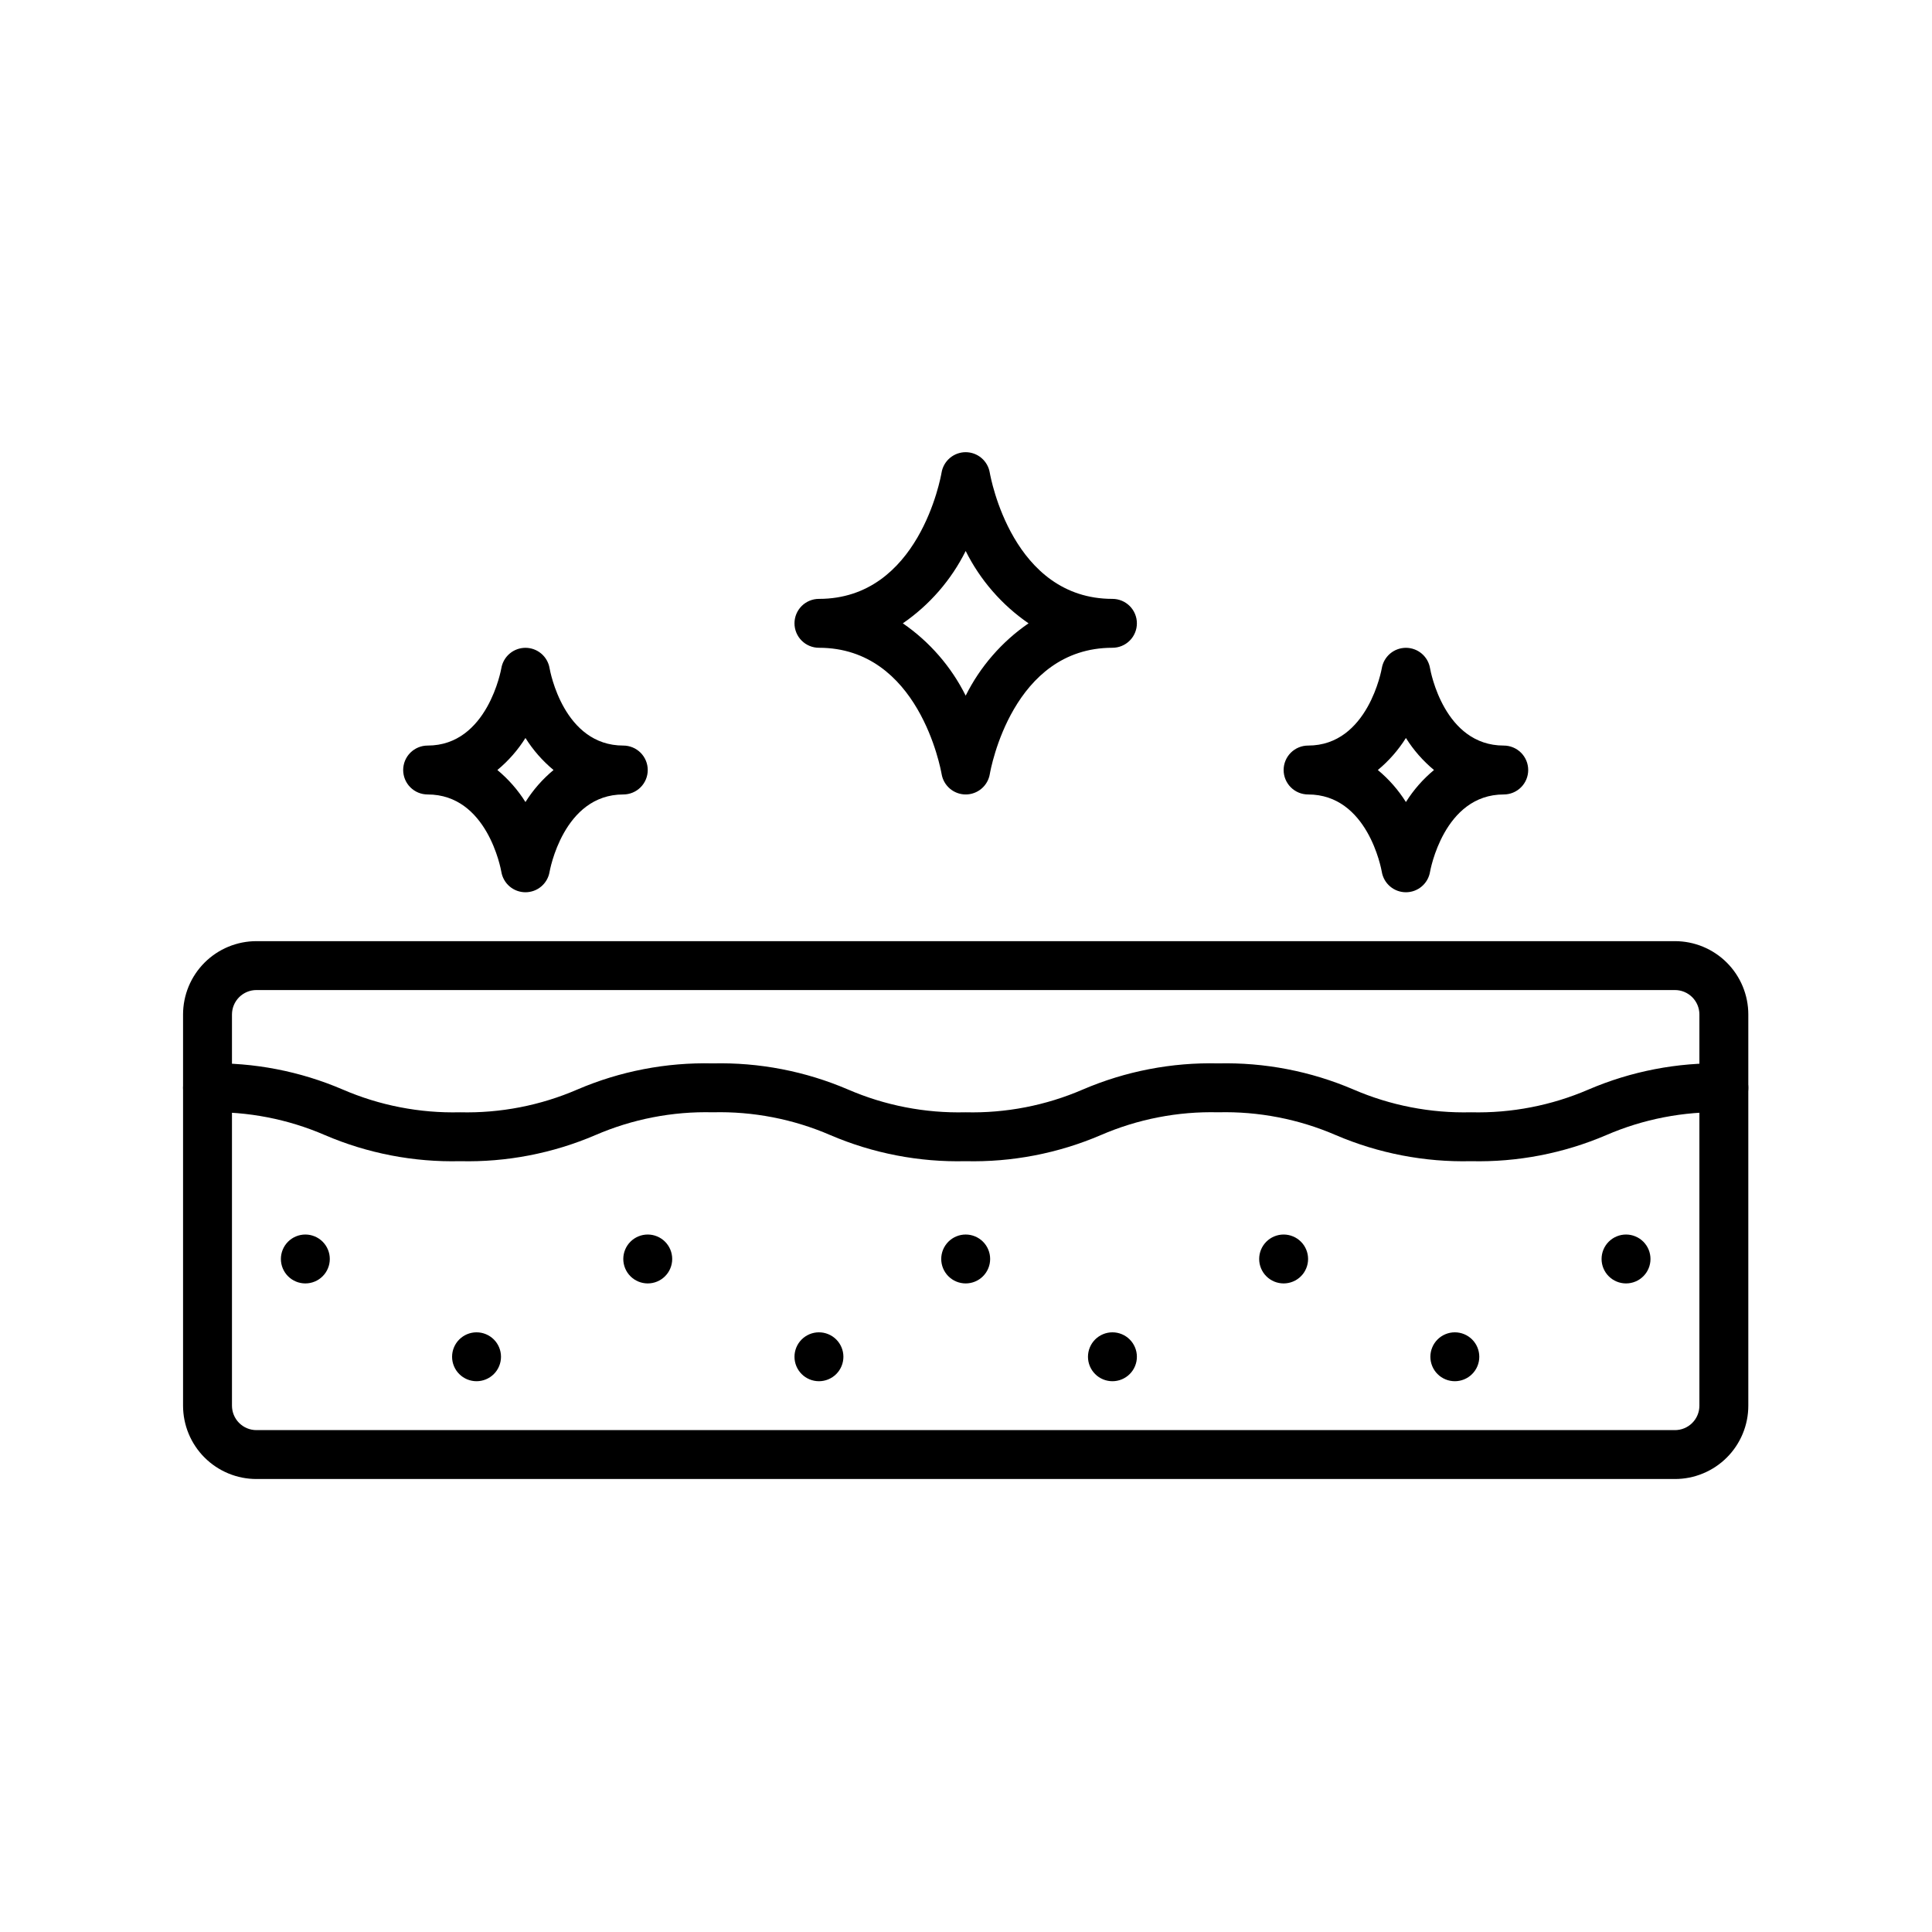 <svg xmlns="http://www.w3.org/2000/svg" xmlns:xlink="http://www.w3.org/1999/xlink" width="1080" zoomAndPan="magnify" viewBox="0 0 810 810" height="1080" preserveAspectRatio="xMidYMid meet" version="1.0"><defs><clipPath id="8cac852ad5"><path d="M 76.742 394 L 732.992 394 L 732.992 620.082 L 76.742 620.082 Z M 76.742 394 " clip-rule="nonzero"/></clipPath><clipPath id="4b5e58e485"><path d="M 76.742 445 L 732.992 445 L 732.992 487 L 76.742 487 Z M 76.742 445 " clip-rule="nonzero"/></clipPath><clipPath id="7b1a4b406f"><path d="M 169 189.582 L 641 189.582 L 641 375 L 169 375 Z M 169 189.582 " clip-rule="nonzero"/></clipPath></defs><path fill="#000000" d="M 281.824 527.832 C 281.824 528.504 281.758 529.172 281.625 529.832 C 281.496 530.492 281.301 531.133 281.043 531.754 C 280.785 532.375 280.469 532.965 280.094 533.527 C 279.723 534.086 279.297 534.605 278.82 535.078 C 278.344 535.555 277.824 535.98 277.266 536.355 C 276.707 536.727 276.117 537.043 275.492 537.301 C 274.871 537.559 274.23 537.754 273.57 537.883 C 272.91 538.016 272.242 538.082 271.57 538.082 C 270.895 538.082 270.23 538.016 269.57 537.883 C 268.91 537.754 268.266 537.559 267.645 537.301 C 267.023 537.043 266.434 536.727 265.871 536.355 C 265.312 535.98 264.793 535.555 264.32 535.078 C 263.844 534.605 263.418 534.086 263.043 533.527 C 262.668 532.965 262.355 532.375 262.098 531.754 C 261.84 531.133 261.645 530.492 261.512 529.832 C 261.383 529.172 261.316 528.504 261.316 527.832 C 261.316 527.16 261.383 526.492 261.512 525.832 C 261.645 525.172 261.84 524.531 262.098 523.91 C 262.355 523.289 262.668 522.695 263.043 522.137 C 263.418 521.578 263.844 521.059 264.32 520.582 C 264.793 520.109 265.312 519.684 265.871 519.309 C 266.434 518.934 267.023 518.621 267.645 518.363 C 268.266 518.105 268.91 517.91 269.57 517.777 C 270.23 517.648 270.895 517.582 271.57 517.582 C 272.242 517.582 272.91 517.648 273.57 517.777 C 274.23 517.91 274.871 518.105 275.492 518.363 C 276.117 518.621 276.707 518.934 277.266 519.309 C 277.824 519.684 278.344 520.109 278.82 520.582 C 279.297 521.059 279.723 521.578 280.094 522.137 C 280.469 522.695 280.785 523.289 281.043 523.91 C 281.301 524.531 281.496 525.172 281.625 525.832 C 281.758 526.492 281.824 527.16 281.824 527.832 Z M 466.391 558.582 C 465.719 558.582 465.051 558.648 464.391 558.777 C 463.73 558.91 463.09 559.105 462.469 559.363 C 461.844 559.621 461.254 559.934 460.695 560.309 C 460.133 560.684 459.617 561.109 459.141 561.582 C 458.664 562.059 458.238 562.578 457.867 563.137 C 457.492 563.695 457.176 564.289 456.918 564.91 C 456.66 565.531 456.465 566.172 456.336 566.832 C 456.203 567.492 456.137 568.16 456.137 568.832 C 456.137 569.504 456.203 570.172 456.336 570.832 C 456.465 571.492 456.66 572.133 456.918 572.754 C 457.176 573.375 457.492 573.965 457.867 574.527 C 458.238 575.086 458.664 575.605 459.141 576.078 C 459.617 576.555 460.133 576.98 460.695 577.355 C 461.254 577.727 461.844 578.043 462.469 578.301 C 463.09 578.559 463.73 578.754 464.391 578.883 C 465.051 579.016 465.719 579.082 466.391 579.082 C 467.066 579.082 467.73 579.016 468.391 578.883 C 469.051 578.754 469.691 578.559 470.316 578.301 C 470.938 578.043 471.527 577.727 472.086 577.355 C 472.648 576.98 473.164 576.555 473.641 576.078 C 474.117 575.605 474.543 575.086 474.918 574.527 C 475.289 573.965 475.605 573.375 475.863 572.754 C 476.121 572.133 476.316 571.492 476.449 570.832 C 476.578 570.172 476.645 569.504 476.645 568.832 C 476.645 568.16 476.578 567.492 476.449 566.832 C 476.316 566.172 476.121 565.531 475.863 564.91 C 475.605 564.289 475.289 563.695 474.918 563.137 C 474.543 562.578 474.117 562.059 473.641 561.582 C 473.164 561.109 472.648 560.684 472.086 560.309 C 471.527 559.934 470.938 559.621 470.316 559.363 C 469.691 559.105 469.051 558.91 468.391 558.777 C 467.73 558.648 467.066 558.582 466.391 558.582 Z M 343.348 558.582 C 342.672 558.582 342.004 558.648 341.344 558.777 C 340.684 558.91 340.043 559.105 339.422 559.363 C 338.801 559.621 338.207 559.934 337.648 560.309 C 337.09 560.684 336.57 561.109 336.094 561.582 C 335.621 562.059 335.195 562.578 334.82 563.137 C 334.445 563.695 334.129 564.289 333.871 564.91 C 333.613 565.531 333.422 566.172 333.289 566.832 C 333.156 567.492 333.094 568.16 333.094 568.832 C 333.094 569.504 333.156 570.172 333.289 570.832 C 333.422 571.492 333.613 572.133 333.871 572.754 C 334.129 573.375 334.445 573.965 334.82 574.527 C 335.195 575.086 335.621 575.605 336.094 576.078 C 336.57 576.555 337.09 576.98 337.648 577.355 C 338.207 577.727 338.801 578.043 339.422 578.301 C 340.043 578.559 340.684 578.754 341.344 578.883 C 342.004 579.016 342.672 579.082 343.348 579.082 C 344.02 579.082 344.688 579.016 345.348 578.883 C 346.008 578.754 346.648 578.559 347.27 578.301 C 347.891 578.043 348.484 577.727 349.043 577.355 C 349.602 576.98 350.121 576.555 350.598 576.078 C 351.074 575.605 351.496 575.086 351.871 574.527 C 352.246 573.965 352.562 573.375 352.82 572.754 C 353.078 572.133 353.27 571.492 353.402 570.832 C 353.535 570.172 353.598 569.504 353.602 568.832 C 353.598 568.16 353.535 567.492 353.402 566.832 C 353.27 566.172 353.078 565.531 352.82 564.91 C 352.562 564.289 352.246 563.695 351.871 563.137 C 351.496 562.578 351.074 562.059 350.598 561.582 C 350.121 561.109 349.602 560.684 349.043 560.309 C 348.484 559.934 347.891 559.621 347.27 559.363 C 346.648 559.105 346.008 558.91 345.348 558.777 C 344.688 558.648 344.02 558.582 343.348 558.582 Z M 128.016 517.582 C 127.344 517.582 126.676 517.648 126.016 517.777 C 125.355 517.91 124.715 518.105 124.094 518.363 C 123.469 518.621 122.879 518.934 122.32 519.309 C 121.762 519.684 121.242 520.109 120.766 520.582 C 120.289 521.059 119.863 521.578 119.492 522.137 C 119.117 522.695 118.801 523.289 118.543 523.91 C 118.285 524.531 118.09 525.172 117.961 525.832 C 117.828 526.492 117.762 527.16 117.762 527.832 C 117.762 528.504 117.828 529.172 117.961 529.832 C 118.09 530.492 118.285 531.133 118.543 531.754 C 118.801 532.375 119.117 532.965 119.492 533.527 C 119.863 534.086 120.289 534.605 120.766 535.078 C 121.242 535.555 121.762 535.98 122.32 536.355 C 122.879 536.727 123.469 537.043 124.094 537.301 C 124.715 537.559 125.355 537.754 126.016 537.883 C 126.676 538.016 127.344 538.082 128.016 538.082 C 128.691 538.082 129.355 538.016 130.016 537.883 C 130.676 537.754 131.316 537.559 131.941 537.301 C 132.562 537.043 133.152 536.727 133.715 536.355 C 134.273 535.98 134.789 535.555 135.266 535.078 C 135.742 534.605 136.168 534.086 136.543 533.527 C 136.918 532.965 137.23 532.375 137.488 531.754 C 137.746 531.133 137.941 530.492 138.074 529.832 C 138.203 529.172 138.27 528.504 138.27 527.832 C 138.27 527.16 138.203 526.492 138.074 525.832 C 137.941 525.172 137.746 524.531 137.488 523.91 C 137.23 523.289 136.918 522.695 136.543 522.137 C 136.168 521.578 135.742 521.059 135.266 520.582 C 134.789 520.109 134.273 519.684 133.715 519.309 C 133.152 518.934 132.562 518.621 131.941 518.363 C 131.316 518.105 130.676 517.91 130.016 517.777 C 129.355 517.648 128.691 517.582 128.016 517.582 Z M 199.793 558.582 C 199.121 558.582 198.453 558.648 197.793 558.777 C 197.133 558.91 196.492 559.105 195.867 559.363 C 195.246 559.621 194.656 559.934 194.098 560.309 C 193.535 560.684 193.02 561.109 192.543 561.582 C 192.066 562.059 191.641 562.578 191.266 563.137 C 190.895 563.695 190.578 564.289 190.32 564.91 C 190.062 565.531 189.867 566.172 189.734 566.832 C 189.605 567.492 189.539 568.16 189.539 568.832 C 189.539 569.504 189.605 570.172 189.734 570.832 C 189.867 571.492 190.062 572.133 190.32 572.754 C 190.578 573.375 190.895 573.965 191.266 574.527 C 191.641 575.086 192.066 575.605 192.543 576.078 C 193.02 576.555 193.535 576.98 194.098 577.355 C 194.656 577.727 195.246 578.043 195.867 578.301 C 196.492 578.559 197.133 578.754 197.793 578.883 C 198.453 579.016 199.121 579.082 199.793 579.082 C 200.465 579.082 201.133 579.016 201.793 578.883 C 202.453 578.754 203.094 578.559 203.715 578.301 C 204.34 578.043 204.93 577.727 205.488 577.355 C 206.051 576.98 206.566 576.555 207.043 576.078 C 207.52 575.605 207.945 575.086 208.32 574.527 C 208.691 573.965 209.008 573.375 209.266 572.754 C 209.523 572.133 209.719 571.492 209.848 570.832 C 209.98 570.172 210.047 569.504 210.047 568.832 C 210.047 568.16 209.98 567.492 209.848 566.832 C 209.719 566.172 209.523 565.531 209.266 564.91 C 209.008 564.289 208.691 563.695 208.32 563.137 C 207.945 562.578 207.52 562.059 207.043 561.582 C 206.566 561.109 206.051 560.684 205.488 560.309 C 204.93 559.934 204.34 559.621 203.715 559.363 C 203.094 559.105 202.453 558.91 201.793 558.777 C 201.133 558.648 200.465 558.582 199.793 558.582 Z M 538.168 517.582 C 537.496 517.582 536.828 517.648 536.168 517.777 C 535.508 517.91 534.867 518.105 534.242 518.363 C 533.621 518.621 533.031 518.934 532.473 519.309 C 531.91 519.684 531.395 520.109 530.918 520.582 C 530.441 521.059 530.016 521.578 529.641 522.137 C 529.27 522.695 528.953 523.289 528.695 523.91 C 528.438 524.531 528.242 525.172 528.109 525.832 C 527.98 526.492 527.914 527.16 527.914 527.832 C 527.914 528.504 527.98 529.172 528.109 529.832 C 528.242 530.492 528.438 531.133 528.695 531.754 C 528.953 532.375 529.27 532.965 529.641 533.527 C 530.016 534.086 530.441 534.605 530.918 535.078 C 531.395 535.555 531.91 535.98 532.473 536.355 C 533.031 536.727 533.621 537.043 534.242 537.301 C 534.867 537.559 535.508 537.754 536.168 537.883 C 536.828 538.016 537.496 538.082 538.168 538.082 C 538.84 538.082 539.508 538.016 540.168 537.883 C 540.828 537.754 541.469 537.559 542.09 537.301 C 542.715 537.043 543.305 536.727 543.863 536.355 C 544.426 535.98 544.941 535.555 545.418 535.078 C 545.895 534.605 546.32 534.086 546.695 533.527 C 547.066 532.965 547.383 532.375 547.641 531.754 C 547.898 531.133 548.094 530.492 548.223 529.832 C 548.355 529.172 548.422 528.504 548.422 527.832 C 548.422 527.16 548.355 526.492 548.223 525.832 C 548.094 525.172 547.898 524.531 547.641 523.91 C 547.383 523.289 547.066 522.695 546.695 522.137 C 546.32 521.578 545.895 521.059 545.418 520.582 C 544.941 520.109 544.426 519.684 543.863 519.309 C 543.305 518.934 542.715 518.621 542.09 518.363 C 541.469 518.105 540.828 517.91 540.168 517.777 C 539.508 517.648 538.84 517.582 538.168 517.582 Z M 404.867 517.582 C 404.195 517.582 403.527 517.648 402.867 517.777 C 402.207 517.91 401.566 518.105 400.945 518.363 C 400.324 518.621 399.73 518.934 399.172 519.309 C 398.613 519.684 398.094 520.109 397.617 520.582 C 397.141 521.059 396.719 521.578 396.344 522.137 C 395.969 522.695 395.652 523.289 395.395 523.91 C 395.137 524.531 394.941 525.172 394.812 525.832 C 394.68 526.492 394.613 527.16 394.613 527.832 C 394.613 528.504 394.68 529.172 394.812 529.832 C 394.941 530.492 395.137 531.133 395.395 531.754 C 395.652 532.375 395.969 532.965 396.344 533.527 C 396.719 534.086 397.141 534.605 397.617 535.078 C 398.094 535.555 398.613 535.98 399.172 536.355 C 399.73 536.727 400.324 537.043 400.945 537.301 C 401.566 537.559 402.207 537.754 402.867 537.883 C 403.527 538.016 404.195 538.082 404.867 538.082 C 405.543 538.082 406.207 538.016 406.867 537.883 C 407.527 537.754 408.172 537.559 408.793 537.301 C 409.414 537.043 410.004 536.727 410.566 536.355 C 411.125 535.98 411.645 535.555 412.117 535.078 C 412.594 534.605 413.02 534.086 413.395 533.527 C 413.77 532.965 414.086 532.375 414.34 531.754 C 414.598 531.133 414.793 530.492 414.926 529.832 C 415.059 529.172 415.121 528.504 415.121 527.832 C 415.121 527.16 415.059 526.492 414.926 525.832 C 414.793 525.172 414.598 524.531 414.34 523.91 C 414.086 523.289 413.77 522.695 413.395 522.137 C 413.02 521.578 412.594 521.059 412.117 520.582 C 411.645 520.109 411.125 519.684 410.566 519.309 C 410.004 518.934 409.414 518.621 408.793 518.363 C 408.172 518.105 407.527 517.91 406.867 517.777 C 406.207 517.648 405.543 517.582 404.867 517.582 Z M 681.719 517.582 C 681.047 517.582 680.379 517.648 679.719 517.777 C 679.059 517.91 678.418 518.105 677.797 518.363 C 677.176 518.621 676.582 518.934 676.023 519.309 C 675.465 519.684 674.945 520.109 674.469 520.582 C 673.992 521.059 673.57 521.578 673.195 522.137 C 672.82 522.695 672.504 523.289 672.246 523.91 C 671.988 524.531 671.797 525.172 671.664 525.832 C 671.531 526.492 671.469 527.16 671.469 527.832 C 671.469 528.504 671.531 529.172 671.664 529.832 C 671.797 530.492 671.988 531.133 672.246 531.754 C 672.504 532.375 672.82 532.965 673.195 533.527 C 673.57 534.086 673.992 534.605 674.469 535.078 C 674.945 535.555 675.465 535.98 676.023 536.355 C 676.582 536.727 677.176 537.043 677.797 537.301 C 678.418 537.559 679.059 537.754 679.719 537.883 C 680.379 538.016 681.047 538.082 681.719 538.082 C 682.395 538.082 683.062 538.016 683.723 537.883 C 684.383 537.754 685.023 537.559 685.645 537.301 C 686.266 537.043 686.859 536.727 687.418 536.355 C 687.977 535.98 688.496 535.555 688.973 535.078 C 689.445 534.605 689.871 534.086 690.246 533.527 C 690.621 532.965 690.938 532.375 691.195 531.754 C 691.453 531.133 691.645 530.492 691.777 529.832 C 691.91 529.172 691.973 528.504 691.973 527.832 C 691.973 527.16 691.91 526.492 691.777 525.832 C 691.645 525.172 691.453 524.531 691.195 523.91 C 690.938 523.289 690.621 522.695 690.246 522.137 C 689.871 521.578 689.445 521.059 688.973 520.582 C 688.496 520.109 687.977 519.684 687.418 519.309 C 686.859 518.934 686.266 518.621 685.645 518.363 C 685.023 518.105 684.383 517.91 683.723 517.777 C 683.062 517.648 682.395 517.582 681.719 517.582 Z M 609.945 558.582 C 609.27 558.582 608.605 558.648 607.945 558.777 C 607.285 558.91 606.641 559.105 606.02 559.363 C 605.398 559.621 604.809 559.934 604.246 560.309 C 603.688 560.684 603.168 561.109 602.695 561.582 C 602.219 562.059 601.793 562.578 601.418 563.137 C 601.043 563.695 600.73 564.289 600.473 564.91 C 600.215 565.531 600.02 566.172 599.887 566.832 C 599.758 567.492 599.691 568.16 599.691 568.832 C 599.691 569.504 599.758 570.172 599.887 570.832 C 600.02 571.492 600.215 572.133 600.473 572.754 C 600.73 573.375 601.043 573.965 601.418 574.527 C 601.793 575.086 602.219 575.605 602.695 576.078 C 603.168 576.555 603.688 576.98 604.246 577.355 C 604.809 577.727 605.398 578.043 606.02 578.301 C 606.641 578.559 607.285 578.754 607.945 578.883 C 608.605 579.016 609.27 579.082 609.945 579.082 C 610.617 579.082 611.285 579.016 611.945 578.883 C 612.605 578.754 613.246 578.559 613.867 578.301 C 614.488 578.043 615.082 577.727 615.641 577.355 C 616.199 576.98 616.719 576.555 617.195 576.078 C 617.672 575.605 618.098 575.086 618.469 574.527 C 618.844 573.965 619.16 573.375 619.418 572.754 C 619.676 572.133 619.871 571.492 620 570.832 C 620.133 570.172 620.199 569.504 620.199 568.832 C 620.199 568.16 620.133 567.492 620 566.832 C 619.871 566.172 619.676 565.531 619.418 564.91 C 619.16 564.289 618.844 563.695 618.469 563.137 C 618.098 562.578 617.672 562.059 617.195 561.582 C 616.719 561.109 616.199 560.684 615.641 560.309 C 615.082 559.934 614.488 559.621 613.867 559.363 C 613.246 559.105 612.605 558.91 611.945 558.777 C 611.285 558.648 610.617 558.582 609.945 558.582 Z M 609.945 558.582 " fill-opacity="1" fill-rule="nonzero"/><g clip-path="url(#8cac852ad5)"><path fill="#000000" d="M 702.227 620.082 L 107.508 620.082 C 106.5 620.082 105.496 620.031 104.492 619.934 C 103.492 619.836 102.496 619.688 101.508 619.492 C 100.52 619.293 99.543 619.051 98.578 618.758 C 97.613 618.465 96.668 618.125 95.738 617.742 C 94.805 617.355 93.898 616.926 93.008 616.449 C 92.121 615.977 91.258 615.457 90.418 614.898 C 89.582 614.34 88.773 613.742 87.992 613.102 C 87.215 612.461 86.469 611.789 85.758 611.074 C 85.043 610.363 84.367 609.617 83.73 608.84 C 83.09 608.062 82.492 607.254 81.934 606.414 C 81.371 605.578 80.855 604.715 80.379 603.828 C 79.906 602.938 79.473 602.031 79.09 601.098 C 78.703 600.168 78.363 599.223 78.07 598.258 C 77.781 597.293 77.535 596.32 77.34 595.332 C 77.141 594.344 76.996 593.348 76.895 592.348 C 76.797 591.344 76.746 590.34 76.746 589.332 L 76.746 425.332 C 76.746 424.324 76.797 423.32 76.895 422.316 C 76.996 421.316 77.141 420.32 77.34 419.332 C 77.535 418.344 77.781 417.371 78.07 416.406 C 78.363 415.441 78.703 414.496 79.09 413.562 C 79.473 412.633 79.906 411.723 80.379 410.836 C 80.855 409.949 81.371 409.086 81.934 408.246 C 82.492 407.41 83.09 406.602 83.73 405.824 C 84.367 405.047 85.043 404.301 85.758 403.59 C 86.469 402.875 87.215 402.199 87.992 401.562 C 88.773 400.922 89.582 400.324 90.418 399.766 C 91.258 399.203 92.121 398.688 93.008 398.211 C 93.898 397.738 94.805 397.309 95.738 396.922 C 96.668 396.535 97.613 396.199 98.578 395.906 C 99.543 395.613 100.52 395.367 101.508 395.172 C 102.496 394.977 103.492 394.828 104.492 394.73 C 105.496 394.633 106.5 394.582 107.508 394.582 L 702.227 394.582 C 703.234 394.582 704.242 394.633 705.242 394.73 C 706.246 394.828 707.242 394.977 708.23 395.172 C 709.219 395.367 710.195 395.613 711.156 395.906 C 712.121 396.199 713.07 396.535 714 396.922 C 714.93 397.309 715.84 397.738 716.73 398.211 C 717.617 398.688 718.48 399.203 719.316 399.766 C 720.156 400.324 720.965 400.922 721.742 401.562 C 722.523 402.199 723.266 402.875 723.98 403.59 C 724.691 404.301 725.367 405.047 726.008 405.824 C 726.645 406.602 727.246 407.41 727.805 408.246 C 728.363 409.086 728.883 409.949 729.355 410.836 C 729.832 411.723 730.262 412.633 730.648 413.562 C 731.035 414.496 731.371 415.441 731.664 416.406 C 731.957 417.371 732.203 418.344 732.398 419.332 C 732.594 420.32 732.742 421.316 732.84 422.316 C 732.941 423.32 732.988 424.324 732.988 425.332 L 732.988 589.332 C 732.988 590.34 732.941 591.344 732.84 592.348 C 732.742 593.348 732.594 594.344 732.398 595.332 C 732.203 596.32 731.957 597.293 731.664 598.258 C 731.371 599.223 731.035 600.168 730.648 601.098 C 730.262 602.031 729.832 602.938 729.355 603.828 C 728.883 604.715 728.363 605.578 727.805 606.414 C 727.246 607.254 726.645 608.062 726.008 608.84 C 725.367 609.617 724.691 610.363 723.98 611.074 C 723.266 611.789 722.523 612.461 721.742 613.102 C 720.965 613.742 720.156 614.34 719.316 614.898 C 718.48 615.457 717.617 615.977 716.73 616.449 C 715.84 616.926 714.93 617.355 714 617.742 C 713.07 618.125 712.121 618.465 711.156 618.758 C 710.195 619.051 709.219 619.293 708.23 619.492 C 707.242 619.688 706.246 619.836 705.242 619.934 C 704.242 620.031 703.234 620.082 702.227 620.082 Z M 107.508 415.082 C 106.836 415.082 106.168 415.148 105.508 415.277 C 104.848 415.41 104.207 415.605 103.586 415.863 C 102.961 416.121 102.371 416.434 101.812 416.809 C 101.254 417.184 100.734 417.609 100.258 418.082 C 99.781 418.559 99.355 419.078 98.984 419.637 C 98.609 420.195 98.293 420.789 98.035 421.41 C 97.777 422.031 97.582 422.672 97.453 423.332 C 97.32 423.992 97.254 424.66 97.254 425.332 L 97.254 589.332 C 97.254 590.004 97.32 590.672 97.453 591.332 C 97.582 591.992 97.777 592.633 98.035 593.254 C 98.293 593.875 98.609 594.465 98.984 595.027 C 99.355 595.586 99.781 596.105 100.258 596.578 C 100.734 597.055 101.254 597.48 101.812 597.855 C 102.371 598.227 102.961 598.543 103.586 598.801 C 104.207 599.059 104.848 599.254 105.508 599.383 C 106.168 599.516 106.836 599.582 107.508 599.582 L 702.227 599.582 C 702.902 599.582 703.566 599.516 704.23 599.383 C 704.891 599.254 705.531 599.059 706.152 598.801 C 706.773 598.543 707.363 598.227 707.926 597.855 C 708.484 597.48 709.004 597.055 709.48 596.578 C 709.953 596.105 710.379 595.586 710.754 595.027 C 711.129 594.465 711.445 593.875 711.703 593.254 C 711.961 592.633 712.152 591.992 712.285 591.332 C 712.418 590.672 712.48 590.004 712.48 589.332 L 712.48 425.332 C 712.48 424.66 712.418 423.992 712.285 423.332 C 712.152 422.672 711.961 422.031 711.703 421.41 C 711.445 420.789 711.129 420.195 710.754 419.637 C 710.379 419.078 709.953 418.559 709.48 418.082 C 709.004 417.609 708.484 417.184 707.926 416.809 C 707.363 416.434 706.773 416.121 706.152 415.863 C 705.531 415.605 704.891 415.41 704.23 415.277 C 703.566 415.148 702.902 415.082 702.227 415.082 Z M 107.508 415.082 " fill-opacity="1" fill-rule="nonzero"/></g><g clip-path="url(#4b5e58e485)"><path fill="#000000" d="M 616.73 486.832 C 607 487.062 597.352 486.254 587.793 484.41 C 578.234 482.566 568.977 479.727 560.027 475.895 C 552.254 472.535 544.211 470.047 535.898 468.434 C 527.586 466.824 519.195 466.121 510.73 466.332 C 502.277 466.125 493.898 466.828 485.602 468.441 C 477.301 470.055 469.27 472.539 461.512 475.895 C 452.559 479.73 443.305 482.57 433.742 484.414 C 424.18 486.258 414.531 487.062 404.797 486.832 C 395.066 487.062 385.422 486.254 375.867 484.41 C 366.309 482.566 357.059 479.727 348.113 475.895 C 340.344 472.535 332.305 470.047 323.992 468.434 C 315.684 466.824 307.297 466.121 298.836 466.332 C 290.383 466.125 282.004 466.828 273.707 468.441 C 265.406 470.055 257.375 472.539 249.617 475.895 C 240.664 479.73 231.41 482.57 221.848 484.414 C 212.285 486.258 202.637 487.066 192.902 486.832 C 183.172 487.062 173.527 486.258 163.973 484.414 C 154.414 482.57 145.164 479.73 136.219 475.895 C 128.461 472.539 120.43 470.051 112.129 468.438 C 103.832 466.828 95.453 466.125 87 466.332 C 86.328 466.332 85.66 466.266 85 466.133 C 84.34 466.004 83.699 465.809 83.078 465.551 C 82.457 465.293 81.863 464.977 81.305 464.605 C 80.746 464.23 80.227 463.805 79.75 463.328 C 79.273 462.855 78.848 462.336 78.477 461.777 C 78.102 461.215 77.785 460.625 77.527 460.004 C 77.27 459.383 77.074 458.742 76.945 458.082 C 76.812 457.422 76.746 456.754 76.746 456.082 C 76.746 455.41 76.812 454.742 76.945 454.082 C 77.074 453.422 77.27 452.781 77.527 452.16 C 77.785 451.539 78.102 450.945 78.477 450.387 C 78.848 449.828 79.273 449.309 79.75 448.832 C 80.227 448.359 80.746 447.934 81.305 447.559 C 81.863 447.184 82.457 446.871 83.078 446.613 C 83.699 446.355 84.34 446.16 85 446.027 C 85.66 445.898 86.328 445.832 87 445.832 C 96.727 445.602 106.363 446.41 115.914 448.254 C 125.469 450.098 134.715 452.938 143.652 456.77 C 151.414 460.125 159.441 462.613 167.742 464.223 C 176.043 465.836 184.418 466.539 192.871 466.332 C 201.324 466.539 209.699 465.836 218 464.227 C 226.301 462.613 234.332 460.125 242.09 456.77 C 251.043 452.93 260.305 450.09 269.871 448.246 C 279.441 446.402 289.094 445.598 298.836 445.832 C 308.562 445.602 318.207 446.41 327.766 448.254 C 337.32 450.098 346.57 452.938 355.516 456.77 C 363.285 460.129 371.328 462.617 379.637 464.23 C 387.945 465.84 396.332 466.543 404.797 466.332 C 413.25 466.539 421.625 465.836 429.926 464.227 C 438.227 462.613 446.254 460.125 454.016 456.77 C 462.965 452.934 472.223 450.094 481.781 448.25 C 491.344 446.406 500.992 445.598 510.73 445.832 C 520.461 445.602 530.109 446.41 539.668 448.254 C 549.227 450.098 558.484 452.938 567.434 456.77 C 575.207 460.129 583.25 462.613 591.562 464.227 C 599.875 465.84 608.266 466.543 616.73 466.332 C 625.199 466.543 633.59 465.84 641.902 464.227 C 650.215 462.613 658.258 460.129 666.031 456.77 C 674.98 452.938 684.238 450.098 693.797 448.254 C 703.355 446.41 713.004 445.602 722.734 445.832 C 723.41 445.832 724.074 445.898 724.734 446.027 C 725.398 446.16 726.039 446.355 726.66 446.613 C 727.281 446.871 727.871 447.184 728.434 447.559 C 728.992 447.934 729.512 448.359 729.988 448.832 C 730.461 449.309 730.887 449.828 731.262 450.387 C 731.637 450.945 731.953 451.539 732.211 452.16 C 732.465 452.781 732.66 453.422 732.793 454.082 C 732.926 454.742 732.988 455.41 732.988 456.082 C 732.988 456.754 732.926 457.422 732.793 458.082 C 732.66 458.742 732.465 459.383 732.211 460.004 C 731.953 460.625 731.637 461.215 731.262 461.777 C 730.887 462.336 730.461 462.855 729.988 463.328 C 729.512 463.805 728.992 464.23 728.434 464.605 C 727.871 464.977 727.281 465.293 726.66 465.551 C 726.039 465.809 725.398 466.004 724.734 466.133 C 724.074 466.266 723.41 466.332 722.734 466.332 C 714.27 466.121 705.879 466.824 697.566 468.434 C 689.254 470.047 681.207 472.535 673.438 475.895 C 664.484 479.727 655.23 482.566 645.672 484.41 C 636.113 486.254 626.465 487.059 616.73 486.832 Z M 616.73 486.832 " fill-opacity="1" fill-rule="nonzero"/></g><g clip-path="url(#7b1a4b406f)"><path fill="#000000" d="M 220.301 374.082 C 219.699 374.082 219.102 374.027 218.508 373.922 C 217.918 373.816 217.34 373.664 216.773 373.457 C 216.207 373.246 215.664 372.992 215.145 372.691 C 214.625 372.387 214.137 372.043 213.676 371.652 C 213.219 371.266 212.797 370.84 212.41 370.375 C 212.027 369.914 211.688 369.422 211.391 368.898 C 211.094 368.375 210.844 367.828 210.641 367.262 C 210.441 366.695 210.289 366.117 210.191 365.523 C 209.965 364.23 204.254 333.082 179.285 333.082 C 178.613 333.082 177.945 333.016 177.285 332.883 C 176.625 332.754 175.984 332.559 175.359 332.301 C 174.738 332.043 174.148 331.727 173.59 331.355 C 173.027 330.98 172.512 330.555 172.035 330.078 C 171.559 329.605 171.133 329.086 170.758 328.527 C 170.387 327.965 170.07 327.375 169.812 326.754 C 169.555 326.133 169.359 325.492 169.23 324.832 C 169.098 324.172 169.031 323.504 169.031 322.832 C 169.031 322.16 169.098 321.492 169.23 320.832 C 169.359 320.172 169.555 319.531 169.812 318.91 C 170.07 318.289 170.387 317.695 170.758 317.137 C 171.133 316.578 171.559 316.059 172.035 315.582 C 172.512 315.109 173.027 314.684 173.59 314.309 C 174.148 313.934 174.738 313.621 175.359 313.363 C 175.984 313.105 176.625 312.91 177.285 312.777 C 177.945 312.648 178.613 312.582 179.285 312.582 C 204.488 312.582 210.129 280.469 210.191 280.141 C 210.289 279.547 210.441 278.969 210.645 278.402 C 210.848 277.836 211.098 277.293 211.395 276.77 C 211.691 276.25 212.031 275.758 212.418 275.297 C 212.801 274.832 213.223 274.41 213.684 274.02 C 214.141 273.633 214.629 273.289 215.148 272.984 C 215.672 272.684 216.211 272.43 216.777 272.223 C 217.34 272.016 217.918 271.863 218.512 271.758 C 219.102 271.652 219.699 271.598 220.301 271.598 C 220.902 271.598 221.496 271.652 222.09 271.758 C 222.684 271.863 223.262 272.016 223.824 272.223 C 224.391 272.43 224.93 272.684 225.449 272.984 C 225.969 273.289 226.461 273.633 226.918 274.02 C 227.379 274.41 227.801 274.832 228.184 275.297 C 228.57 275.758 228.91 276.25 229.207 276.77 C 229.504 277.293 229.754 277.836 229.957 278.402 C 230.16 278.969 230.309 279.547 230.41 280.141 C 230.637 281.434 236.348 312.582 261.316 312.582 C 261.988 312.582 262.656 312.648 263.316 312.777 C 263.977 312.91 264.617 313.105 265.238 313.363 C 265.863 313.621 266.453 313.934 267.012 314.309 C 267.57 314.684 268.09 315.109 268.566 315.582 C 269.043 316.059 269.469 316.578 269.84 317.137 C 270.215 317.695 270.531 318.289 270.789 318.91 C 271.047 319.531 271.242 320.172 271.371 320.832 C 271.504 321.492 271.57 322.16 271.57 322.832 C 271.57 323.504 271.504 324.172 271.371 324.832 C 271.242 325.492 271.047 326.133 270.789 326.754 C 270.531 327.375 270.215 327.965 269.84 328.527 C 269.469 329.086 269.043 329.605 268.566 330.078 C 268.09 330.555 267.57 330.98 267.012 331.355 C 266.453 331.727 265.863 332.043 265.238 332.301 C 264.617 332.559 263.977 332.754 263.316 332.883 C 262.656 333.016 261.988 333.082 261.316 333.082 C 236.113 333.082 230.473 365.195 230.41 365.523 C 230.312 366.117 230.16 366.695 229.961 367.262 C 229.758 367.828 229.508 368.375 229.211 368.898 C 228.914 369.422 228.574 369.914 228.188 370.375 C 227.805 370.84 227.383 371.266 226.926 371.652 C 226.465 372.043 225.977 372.387 225.457 372.691 C 224.934 372.992 224.395 373.246 223.828 373.457 C 223.262 373.664 222.684 373.816 222.09 373.922 C 221.5 374.027 220.902 374.082 220.301 374.082 Z M 208.527 322.832 C 213.168 326.684 217.09 331.156 220.301 336.258 C 223.512 331.156 227.434 326.684 232.07 322.832 C 227.434 318.98 223.512 314.504 220.301 309.402 C 217.09 314.504 213.168 318.98 208.527 322.832 Z M 589.438 374.082 C 588.836 374.082 588.238 374.027 587.645 373.922 C 587.055 373.816 586.473 373.664 585.91 373.457 C 585.344 373.246 584.801 372.992 584.281 372.691 C 583.762 372.387 583.273 372.043 582.812 371.652 C 582.355 371.266 581.934 370.84 581.547 370.375 C 581.164 369.914 580.824 369.422 580.527 368.898 C 580.227 368.375 579.98 367.828 579.777 367.262 C 579.574 366.695 579.426 366.117 579.328 365.523 C 579.102 364.23 573.391 333.082 548.422 333.082 C 547.75 333.082 547.082 333.016 546.422 332.883 C 545.762 332.754 545.121 332.559 544.496 332.301 C 543.875 332.043 543.285 331.727 542.727 331.355 C 542.164 330.98 541.648 330.555 541.172 330.078 C 540.695 329.605 540.27 329.086 539.895 328.527 C 539.523 327.965 539.207 327.375 538.949 326.754 C 538.691 326.133 538.496 325.492 538.363 324.832 C 538.234 324.172 538.168 323.504 538.168 322.832 C 538.168 322.16 538.234 321.492 538.363 320.832 C 538.496 320.172 538.691 319.531 538.949 318.91 C 539.207 318.289 539.523 317.695 539.895 317.137 C 540.27 316.578 540.695 316.059 541.172 315.582 C 541.648 315.109 542.164 314.684 542.727 314.309 C 543.285 313.934 543.875 313.621 544.496 313.363 C 545.121 313.105 545.762 312.91 546.422 312.777 C 547.082 312.648 547.75 312.582 548.422 312.582 C 573.625 312.582 579.266 280.469 579.328 280.141 C 579.426 279.547 579.578 278.969 579.781 278.402 C 579.98 277.836 580.23 277.293 580.531 276.77 C 580.828 276.25 581.168 275.758 581.555 275.297 C 581.938 274.832 582.359 274.41 582.816 274.02 C 583.277 273.633 583.766 273.289 584.285 272.984 C 584.805 272.684 585.348 272.43 585.914 272.223 C 586.477 272.016 587.055 271.863 587.648 271.758 C 588.238 271.652 588.836 271.598 589.438 271.598 C 590.039 271.598 590.633 271.652 591.227 271.758 C 591.816 271.863 592.395 272.016 592.961 272.223 C 593.523 272.43 594.066 272.684 594.586 272.984 C 595.105 273.289 595.598 273.633 596.055 274.02 C 596.516 274.41 596.938 274.832 597.32 275.297 C 597.703 275.758 598.047 276.25 598.344 276.77 C 598.641 277.293 598.891 277.836 599.094 278.402 C 599.297 278.969 599.445 279.547 599.547 280.141 C 599.773 281.434 605.484 312.582 630.453 312.582 C 631.125 312.582 631.793 312.648 632.453 312.777 C 633.113 312.91 633.754 313.105 634.375 313.363 C 634.996 313.621 635.59 313.934 636.148 314.309 C 636.707 314.684 637.227 315.109 637.703 315.582 C 638.18 316.059 638.602 316.578 638.977 317.137 C 639.352 317.695 639.668 318.289 639.926 318.91 C 640.184 319.531 640.379 320.172 640.508 320.832 C 640.641 321.492 640.707 322.16 640.707 322.832 C 640.707 323.504 640.641 324.172 640.508 324.832 C 640.379 325.492 640.184 326.133 639.926 326.754 C 639.668 327.375 639.352 327.965 638.977 328.527 C 638.602 329.086 638.18 329.605 637.703 330.078 C 637.227 330.555 636.707 330.98 636.148 331.355 C 635.59 331.727 634.996 332.043 634.375 332.301 C 633.754 332.559 633.113 332.754 632.453 332.883 C 631.793 333.016 631.125 333.082 630.453 333.082 C 605.246 333.082 599.609 365.195 599.547 365.523 C 599.449 366.117 599.297 366.695 599.098 367.262 C 598.895 367.828 598.645 368.375 598.348 368.898 C 598.051 369.422 597.711 369.914 597.324 370.375 C 596.941 370.84 596.52 371.266 596.059 371.652 C 595.602 372.043 595.113 372.387 594.59 372.691 C 594.07 372.992 593.527 373.246 592.965 373.457 C 592.398 373.664 591.82 373.816 591.227 373.922 C 590.637 374.027 590.039 374.082 589.438 374.082 Z M 577.664 322.832 C 582.305 326.684 586.227 331.156 589.438 336.258 C 592.645 331.156 596.57 326.684 601.207 322.832 C 596.57 318.98 592.645 314.504 589.438 309.402 C 586.227 314.504 582.305 318.98 577.664 322.832 Z M 404.867 333.082 C 404.27 333.082 403.672 333.027 403.082 332.922 C 402.488 332.816 401.914 332.66 401.348 332.449 C 400.785 332.242 400.246 331.988 399.727 331.688 C 399.207 331.383 398.719 331.039 398.262 330.652 C 397.801 330.262 397.383 329.836 397 329.375 C 396.613 328.914 396.273 328.422 395.977 327.898 C 395.68 327.379 395.434 326.836 395.23 326.27 C 395.027 325.703 394.879 325.125 394.777 324.535 C 394.391 322.379 385.191 271.582 343.348 271.582 C 342.672 271.582 342.004 271.516 341.344 271.383 C 340.684 271.254 340.043 271.059 339.422 270.801 C 338.801 270.543 338.207 270.227 337.648 269.855 C 337.09 269.48 336.57 269.055 336.094 268.578 C 335.621 268.105 335.195 267.586 334.82 267.027 C 334.445 266.465 334.129 265.875 333.871 265.254 C 333.613 264.633 333.422 263.992 333.289 263.332 C 333.156 262.672 333.094 262.004 333.094 261.332 C 333.094 260.66 333.156 259.992 333.289 259.332 C 333.422 258.672 333.613 258.031 333.871 257.41 C 334.129 256.789 334.445 256.195 334.82 255.637 C 335.195 255.078 335.621 254.559 336.094 254.082 C 336.57 253.609 337.09 253.184 337.648 252.809 C 338.207 252.434 338.801 252.121 339.422 251.863 C 340.043 251.605 340.684 251.41 341.344 251.277 C 342.004 251.148 342.672 251.082 343.348 251.082 C 385.191 251.082 394.391 200.281 394.758 198.121 C 394.859 197.527 395.012 196.949 395.211 196.383 C 395.414 195.816 395.664 195.273 395.961 194.75 C 396.262 194.23 396.602 193.738 396.984 193.277 C 397.371 192.812 397.793 192.391 398.25 192 C 398.711 191.613 399.199 191.27 399.719 190.969 C 400.238 190.668 400.781 190.41 401.344 190.207 C 401.91 190 402.488 189.844 403.078 189.738 C 403.672 189.633 404.266 189.582 404.867 189.582 C 405.469 189.582 406.066 189.637 406.656 189.742 C 407.246 189.848 407.824 190.004 408.387 190.211 C 408.953 190.418 409.492 190.676 410.012 190.977 C 410.531 191.277 411.02 191.625 411.477 192.012 C 411.934 192.402 412.355 192.824 412.738 193.289 C 413.121 193.75 413.461 194.242 413.758 194.762 C 414.055 195.285 414.305 195.828 414.508 196.395 C 414.707 196.961 414.859 197.539 414.957 198.129 C 415.348 200.281 424.547 251.082 466.391 251.082 C 467.066 251.082 467.73 251.148 468.391 251.277 C 469.051 251.41 469.691 251.605 470.316 251.863 C 470.938 252.121 471.527 252.434 472.086 252.809 C 472.648 253.184 473.164 253.609 473.641 254.082 C 474.117 254.559 474.543 255.078 474.918 255.637 C 475.289 256.195 475.605 256.789 475.863 257.41 C 476.121 258.031 476.316 258.672 476.449 259.332 C 476.578 259.992 476.645 260.66 476.645 261.332 C 476.645 262.004 476.578 262.672 476.449 263.332 C 476.316 263.992 476.121 264.633 475.863 265.254 C 475.605 265.875 475.289 266.465 474.918 267.027 C 474.543 267.586 474.117 268.105 473.641 268.578 C 473.164 269.055 472.648 269.48 472.086 269.855 C 471.527 270.227 470.938 270.543 470.316 270.801 C 469.691 271.059 469.051 271.254 468.391 271.383 C 467.73 271.516 467.066 271.582 466.391 271.582 C 424.547 271.582 415.348 322.379 414.98 324.543 C 414.879 325.137 414.727 325.715 414.523 326.281 C 414.324 326.848 414.074 327.391 413.773 327.91 C 413.477 328.434 413.137 328.926 412.75 329.387 C 412.367 329.848 411.945 330.273 411.484 330.66 C 411.027 331.051 410.539 331.395 410.02 331.695 C 409.5 331.996 408.957 332.25 408.391 332.457 C 407.828 332.664 407.25 332.82 406.656 332.926 C 406.066 333.031 405.469 333.082 404.867 333.082 Z M 378.516 261.332 C 384.121 265.188 389.156 269.688 393.621 274.824 C 398.082 279.961 401.832 285.57 404.867 291.66 C 407.902 285.57 411.652 279.961 416.117 274.824 C 420.578 269.688 425.613 265.188 431.223 261.332 C 425.613 257.473 420.578 252.977 416.117 247.84 C 411.652 242.703 407.902 237.09 404.867 231.004 C 401.832 237.09 398.082 242.703 393.621 247.84 C 389.156 252.977 384.121 257.473 378.516 261.332 Z M 378.516 261.332 " fill-opacity="1" fill-rule="nonzero"/></g></svg>